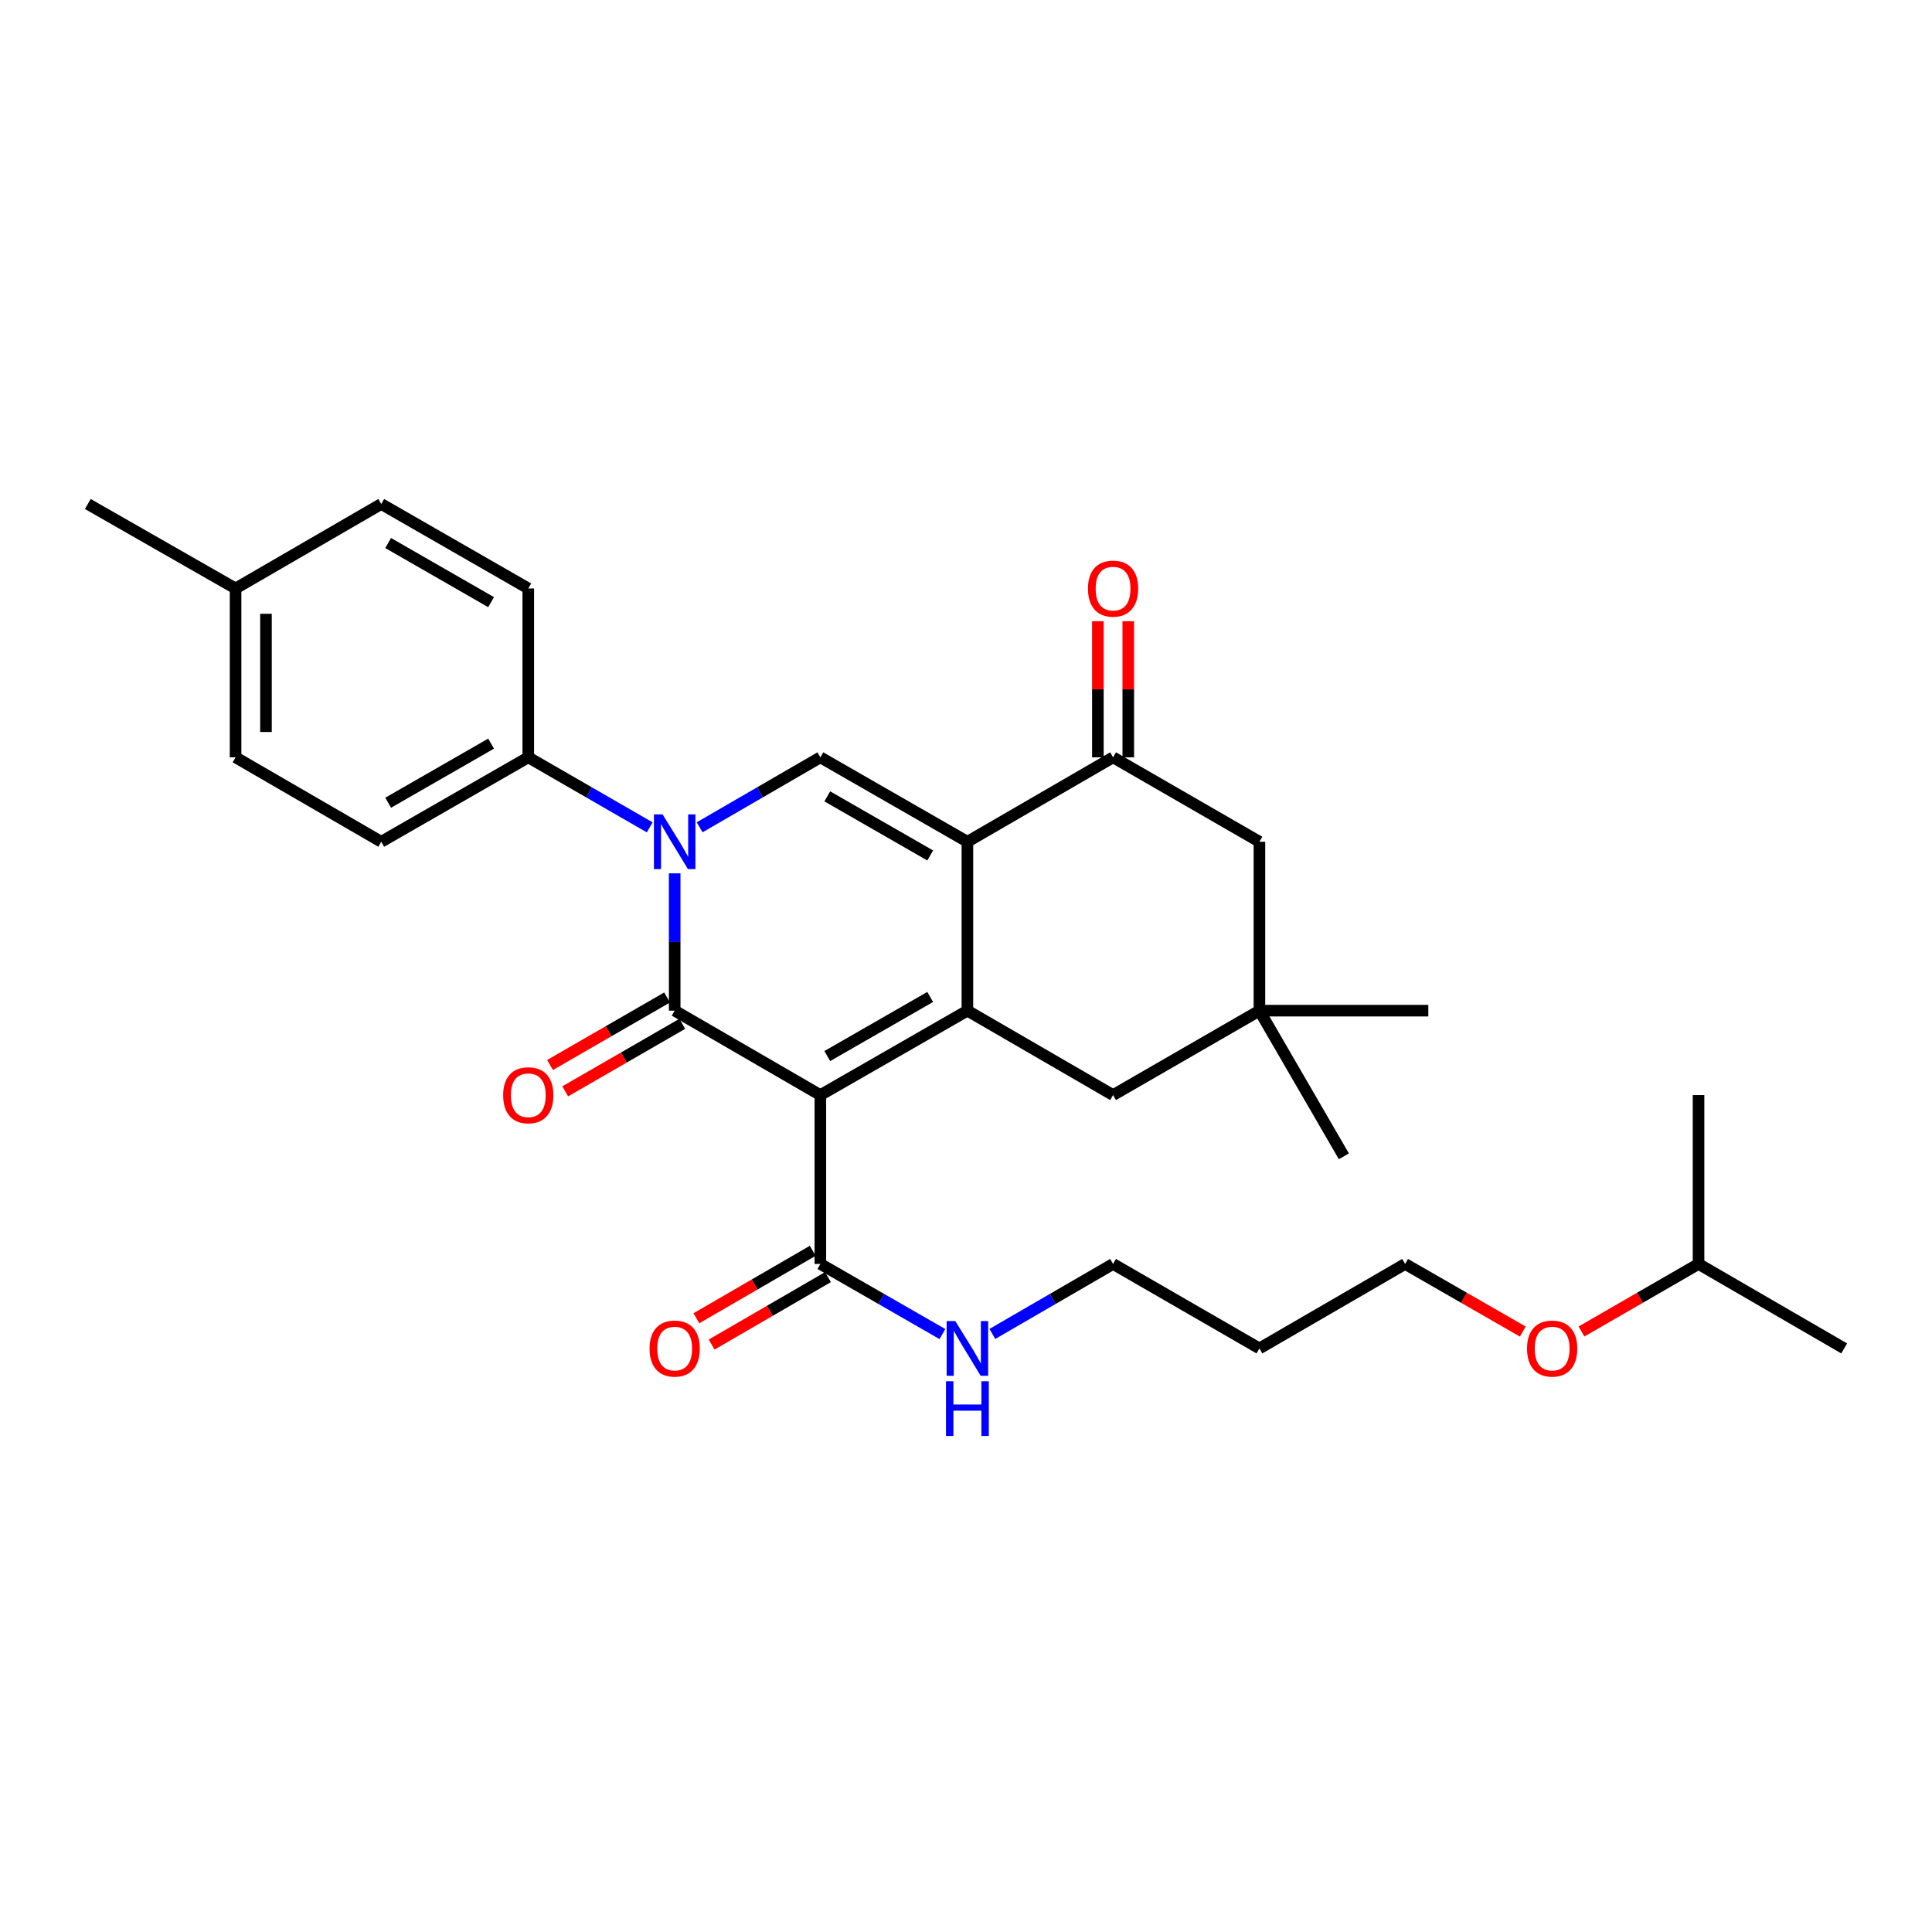 <?xml version='1.0' encoding='iso-8859-1'?>
<svg version='1.1' baseProfile='full'
              xmlns='http://www.w3.org/2000/svg'
                      xmlns:rdkit='http://www.rdkit.org/xml'
                      xmlns:xlink='http://www.w3.org/1999/xlink'
                  xml:space='preserve'
width='1000px' height='1000px' viewBox='0 0 1000 1000'>
<!-- END OF HEADER -->
<rect style='opacity:1.0;fill:#FFFFFF;stroke:none' width='1000' height='1000' x='0' y='0'> </rect>
<path class='bond-0' d='M 424.617,566.816 L 349.216,523.114' style='fill:none;fill-rule:evenodd;stroke:#000000;stroke-width:6px;stroke-linecap:butt;stroke-linejoin:miter;stroke-opacity:1' />
<path class='bond-1' d='M 424.617,566.816 L 500.726,523.114' style='fill:none;fill-rule:evenodd;stroke:#000000;stroke-width:6px;stroke-linecap:butt;stroke-linejoin:miter;stroke-opacity:1' />
<path class='bond-1' d='M 428.198,546.614 L 481.474,516.023' style='fill:none;fill-rule:evenodd;stroke:#000000;stroke-width:6px;stroke-linecap:butt;stroke-linejoin:miter;stroke-opacity:1' />
<path class='bond-6' d='M 424.617,566.816 L 424.617,654.219' style='fill:none;fill-rule:evenodd;stroke:#000000;stroke-width:6px;stroke-linecap:butt;stroke-linejoin:miter;stroke-opacity:1' />
<path class='bond-3' d='M 349.216,523.114 L 349.216,487.576' style='fill:none;fill-rule:evenodd;stroke:#000000;stroke-width:6px;stroke-linecap:butt;stroke-linejoin:miter;stroke-opacity:1' />
<path class='bond-3' d='M 349.216,487.576 L 349.216,452.039' style='fill:none;fill-rule:evenodd;stroke:#0000FF;stroke-width:6px;stroke-linecap:butt;stroke-linejoin:miter;stroke-opacity:1' />
<path class='bond-10' d='M 345.286,516.298 L 314.991,533.77' style='fill:none;fill-rule:evenodd;stroke:#000000;stroke-width:6px;stroke-linecap:butt;stroke-linejoin:miter;stroke-opacity:1' />
<path class='bond-10' d='M 314.991,533.77 L 284.696,551.242' style='fill:none;fill-rule:evenodd;stroke:#FF0000;stroke-width:6px;stroke-linecap:butt;stroke-linejoin:miter;stroke-opacity:1' />
<path class='bond-10' d='M 353.147,529.93 L 322.852,547.401' style='fill:none;fill-rule:evenodd;stroke:#000000;stroke-width:6px;stroke-linecap:butt;stroke-linejoin:miter;stroke-opacity:1' />
<path class='bond-10' d='M 322.852,547.401 L 292.557,564.873' style='fill:none;fill-rule:evenodd;stroke:#FF0000;stroke-width:6px;stroke-linecap:butt;stroke-linejoin:miter;stroke-opacity:1' />
<path class='bond-2' d='M 500.726,523.114 L 500.726,435.693' style='fill:none;fill-rule:evenodd;stroke:#000000;stroke-width:6px;stroke-linecap:butt;stroke-linejoin:miter;stroke-opacity:1' />
<path class='bond-7' d='M 500.726,523.114 L 576.126,566.816' style='fill:none;fill-rule:evenodd;stroke:#000000;stroke-width:6px;stroke-linecap:butt;stroke-linejoin:miter;stroke-opacity:1' />
<path class='bond-4' d='M 500.726,435.693 L 424.617,391.991' style='fill:none;fill-rule:evenodd;stroke:#000000;stroke-width:6px;stroke-linecap:butt;stroke-linejoin:miter;stroke-opacity:1' />
<path class='bond-4' d='M 481.474,442.784 L 428.198,412.193' style='fill:none;fill-rule:evenodd;stroke:#000000;stroke-width:6px;stroke-linecap:butt;stroke-linejoin:miter;stroke-opacity:1' />
<path class='bond-5' d='M 500.726,435.693 L 576.126,391.991' style='fill:none;fill-rule:evenodd;stroke:#000000;stroke-width:6px;stroke-linecap:butt;stroke-linejoin:miter;stroke-opacity:1' />
<path class='bond-8' d='M 336.289,428.238 L 304.865,410.115' style='fill:none;fill-rule:evenodd;stroke:#0000FF;stroke-width:6px;stroke-linecap:butt;stroke-linejoin:miter;stroke-opacity:1' />
<path class='bond-8' d='M 304.865,410.115 L 273.44,391.991' style='fill:none;fill-rule:evenodd;stroke:#000000;stroke-width:6px;stroke-linecap:butt;stroke-linejoin:miter;stroke-opacity:1' />
<path class='bond-30' d='M 362.135,428.206 L 393.376,410.098' style='fill:none;fill-rule:evenodd;stroke:#0000FF;stroke-width:6px;stroke-linecap:butt;stroke-linejoin:miter;stroke-opacity:1' />
<path class='bond-30' d='M 393.376,410.098 L 424.617,391.991' style='fill:none;fill-rule:evenodd;stroke:#000000;stroke-width:6px;stroke-linecap:butt;stroke-linejoin:miter;stroke-opacity:1' />
<path class='bond-12' d='M 583.994,391.991 L 583.994,356.762' style='fill:none;fill-rule:evenodd;stroke:#000000;stroke-width:6px;stroke-linecap:butt;stroke-linejoin:miter;stroke-opacity:1' />
<path class='bond-12' d='M 583.994,356.762 L 583.994,321.533' style='fill:none;fill-rule:evenodd;stroke:#FF0000;stroke-width:6px;stroke-linecap:butt;stroke-linejoin:miter;stroke-opacity:1' />
<path class='bond-12' d='M 568.258,391.991 L 568.258,356.762' style='fill:none;fill-rule:evenodd;stroke:#000000;stroke-width:6px;stroke-linecap:butt;stroke-linejoin:miter;stroke-opacity:1' />
<path class='bond-12' d='M 568.258,356.762 L 568.258,321.533' style='fill:none;fill-rule:evenodd;stroke:#FF0000;stroke-width:6px;stroke-linecap:butt;stroke-linejoin:miter;stroke-opacity:1' />
<path class='bond-31' d='M 576.126,391.991 L 651.876,435.693' style='fill:none;fill-rule:evenodd;stroke:#000000;stroke-width:6px;stroke-linecap:butt;stroke-linejoin:miter;stroke-opacity:1' />
<path class='bond-13' d='M 420.67,647.413 L 390.559,664.872' style='fill:none;fill-rule:evenodd;stroke:#000000;stroke-width:6px;stroke-linecap:butt;stroke-linejoin:miter;stroke-opacity:1' />
<path class='bond-13' d='M 390.559,664.872 L 360.449,682.331' style='fill:none;fill-rule:evenodd;stroke:#FF0000;stroke-width:6px;stroke-linecap:butt;stroke-linejoin:miter;stroke-opacity:1' />
<path class='bond-13' d='M 428.563,661.026 L 398.453,678.485' style='fill:none;fill-rule:evenodd;stroke:#000000;stroke-width:6px;stroke-linecap:butt;stroke-linejoin:miter;stroke-opacity:1' />
<path class='bond-13' d='M 398.453,678.485 L 368.342,695.944' style='fill:none;fill-rule:evenodd;stroke:#FF0000;stroke-width:6px;stroke-linecap:butt;stroke-linejoin:miter;stroke-opacity:1' />
<path class='bond-14' d='M 424.617,654.219 L 456.204,672.364' style='fill:none;fill-rule:evenodd;stroke:#000000;stroke-width:6px;stroke-linecap:butt;stroke-linejoin:miter;stroke-opacity:1' />
<path class='bond-14' d='M 456.204,672.364 L 487.791,690.509' style='fill:none;fill-rule:evenodd;stroke:#0000FF;stroke-width:6px;stroke-linecap:butt;stroke-linejoin:miter;stroke-opacity:1' />
<path class='bond-9' d='M 576.126,566.816 L 651.876,523.114' style='fill:none;fill-rule:evenodd;stroke:#000000;stroke-width:6px;stroke-linecap:butt;stroke-linejoin:miter;stroke-opacity:1' />
<path class='bond-15' d='M 273.44,391.991 L 197.331,435.693' style='fill:none;fill-rule:evenodd;stroke:#000000;stroke-width:6px;stroke-linecap:butt;stroke-linejoin:miter;stroke-opacity:1' />
<path class='bond-15' d='M 254.188,384.9 L 200.912,415.492' style='fill:none;fill-rule:evenodd;stroke:#000000;stroke-width:6px;stroke-linecap:butt;stroke-linejoin:miter;stroke-opacity:1' />
<path class='bond-16' d='M 273.44,391.991 L 273.44,304.588' style='fill:none;fill-rule:evenodd;stroke:#000000;stroke-width:6px;stroke-linecap:butt;stroke-linejoin:miter;stroke-opacity:1' />
<path class='bond-11' d='M 651.876,523.114 L 651.876,435.693' style='fill:none;fill-rule:evenodd;stroke:#000000;stroke-width:6px;stroke-linecap:butt;stroke-linejoin:miter;stroke-opacity:1' />
<path class='bond-21' d='M 651.876,523.114 L 739.289,523.114' style='fill:none;fill-rule:evenodd;stroke:#000000;stroke-width:6px;stroke-linecap:butt;stroke-linejoin:miter;stroke-opacity:1' />
<path class='bond-22' d='M 651.876,523.114 L 695.587,598.506' style='fill:none;fill-rule:evenodd;stroke:#000000;stroke-width:6px;stroke-linecap:butt;stroke-linejoin:miter;stroke-opacity:1' />
<path class='bond-24' d='M 513.645,690.448 L 544.885,672.334' style='fill:none;fill-rule:evenodd;stroke:#0000FF;stroke-width:6px;stroke-linecap:butt;stroke-linejoin:miter;stroke-opacity:1' />
<path class='bond-24' d='M 544.885,672.334 L 576.126,654.219' style='fill:none;fill-rule:evenodd;stroke:#000000;stroke-width:6px;stroke-linecap:butt;stroke-linejoin:miter;stroke-opacity:1' />
<path class='bond-18' d='M 197.331,435.693 L 121.93,391.991' style='fill:none;fill-rule:evenodd;stroke:#000000;stroke-width:6px;stroke-linecap:butt;stroke-linejoin:miter;stroke-opacity:1' />
<path class='bond-17' d='M 273.44,304.588 L 197.331,260.869' style='fill:none;fill-rule:evenodd;stroke:#000000;stroke-width:6px;stroke-linecap:butt;stroke-linejoin:miter;stroke-opacity:1' />
<path class='bond-17' d='M 254.185,311.675 L 200.909,281.071' style='fill:none;fill-rule:evenodd;stroke:#000000;stroke-width:6px;stroke-linecap:butt;stroke-linejoin:miter;stroke-opacity:1' />
<path class='bond-19' d='M 197.331,260.869 L 121.93,304.588' style='fill:none;fill-rule:evenodd;stroke:#000000;stroke-width:6px;stroke-linecap:butt;stroke-linejoin:miter;stroke-opacity:1' />
<path class='bond-32' d='M 121.93,391.991 L 121.93,304.588' style='fill:none;fill-rule:evenodd;stroke:#000000;stroke-width:6px;stroke-linecap:butt;stroke-linejoin:miter;stroke-opacity:1' />
<path class='bond-32' d='M 137.666,378.881 L 137.666,317.698' style='fill:none;fill-rule:evenodd;stroke:#000000;stroke-width:6px;stroke-linecap:butt;stroke-linejoin:miter;stroke-opacity:1' />
<path class='bond-27' d='M 121.93,304.588 L 45.455,260.869' style='fill:none;fill-rule:evenodd;stroke:#000000;stroke-width:6px;stroke-linecap:butt;stroke-linejoin:miter;stroke-opacity:1' />
<path class='bond-20' d='M 651.876,697.939 L 576.126,654.219' style='fill:none;fill-rule:evenodd;stroke:#000000;stroke-width:6px;stroke-linecap:butt;stroke-linejoin:miter;stroke-opacity:1' />
<path class='bond-25' d='M 651.876,697.939 L 727.286,654.219' style='fill:none;fill-rule:evenodd;stroke:#000000;stroke-width:6px;stroke-linecap:butt;stroke-linejoin:miter;stroke-opacity:1' />
<path class='bond-23' d='M 788.2,689.211 L 757.743,671.715' style='fill:none;fill-rule:evenodd;stroke:#FF0000;stroke-width:6px;stroke-linecap:butt;stroke-linejoin:miter;stroke-opacity:1' />
<path class='bond-23' d='M 757.743,671.715 L 727.286,654.219' style='fill:none;fill-rule:evenodd;stroke:#000000;stroke-width:6px;stroke-linecap:butt;stroke-linejoin:miter;stroke-opacity:1' />
<path class='bond-26' d='M 818.581,689.176 L 848.872,671.697' style='fill:none;fill-rule:evenodd;stroke:#FF0000;stroke-width:6px;stroke-linecap:butt;stroke-linejoin:miter;stroke-opacity:1' />
<path class='bond-26' d='M 848.872,671.697 L 879.162,654.219' style='fill:none;fill-rule:evenodd;stroke:#000000;stroke-width:6px;stroke-linecap:butt;stroke-linejoin:miter;stroke-opacity:1' />
<path class='bond-28' d='M 879.162,654.219 L 954.545,697.939' style='fill:none;fill-rule:evenodd;stroke:#000000;stroke-width:6px;stroke-linecap:butt;stroke-linejoin:miter;stroke-opacity:1' />
<path class='bond-29' d='M 879.162,654.219 L 879.162,566.816' style='fill:none;fill-rule:evenodd;stroke:#000000;stroke-width:6px;stroke-linecap:butt;stroke-linejoin:miter;stroke-opacity:1' />
<path  class='atom-4' d='M 342.956 421.533
L 352.236 436.533
Q 353.156 438.013, 354.636 440.693
Q 356.116 443.373, 356.196 443.533
L 356.196 421.533
L 359.956 421.533
L 359.956 449.853
L 356.076 449.853
L 346.116 433.453
Q 344.956 431.533, 343.716 429.333
Q 342.516 427.133, 342.156 426.453
L 342.156 449.853
L 338.476 449.853
L 338.476 421.533
L 342.956 421.533
' fill='#0000FF'/>
<path  class='atom-11' d='M 260.44 566.896
Q 260.44 560.096, 263.8 556.296
Q 267.16 552.496, 273.44 552.496
Q 279.72 552.496, 283.08 556.296
Q 286.44 560.096, 286.44 566.896
Q 286.44 573.776, 283.04 577.696
Q 279.64 581.576, 273.44 581.576
Q 267.2 581.576, 263.8 577.696
Q 260.44 573.816, 260.44 566.896
M 273.44 578.376
Q 277.76 578.376, 280.08 575.496
Q 282.44 572.576, 282.44 566.896
Q 282.44 561.336, 280.08 558.536
Q 277.76 555.696, 273.44 555.696
Q 269.12 555.696, 266.76 558.496
Q 264.44 561.296, 264.44 566.896
Q 264.44 572.616, 266.76 575.496
Q 269.12 578.376, 273.44 578.376
' fill='#FF0000'/>
<path  class='atom-13' d='M 563.126 304.668
Q 563.126 297.868, 566.486 294.068
Q 569.846 290.268, 576.126 290.268
Q 582.406 290.268, 585.766 294.068
Q 589.126 297.868, 589.126 304.668
Q 589.126 311.548, 585.726 315.468
Q 582.326 319.348, 576.126 319.348
Q 569.886 319.348, 566.486 315.468
Q 563.126 311.588, 563.126 304.668
M 576.126 316.148
Q 580.446 316.148, 582.766 313.268
Q 585.126 310.348, 585.126 304.668
Q 585.126 299.108, 582.766 296.308
Q 580.446 293.468, 576.126 293.468
Q 571.806 293.468, 569.446 296.268
Q 567.126 299.068, 567.126 304.668
Q 567.126 310.388, 569.446 313.268
Q 571.806 316.148, 576.126 316.148
' fill='#FF0000'/>
<path  class='atom-14' d='M 336.216 698.019
Q 336.216 691.219, 339.576 687.419
Q 342.936 683.619, 349.216 683.619
Q 355.496 683.619, 358.856 687.419
Q 362.216 691.219, 362.216 698.019
Q 362.216 704.899, 358.816 708.819
Q 355.416 712.699, 349.216 712.699
Q 342.976 712.699, 339.576 708.819
Q 336.216 704.939, 336.216 698.019
M 349.216 709.499
Q 353.536 709.499, 355.856 706.619
Q 358.216 703.699, 358.216 698.019
Q 358.216 692.459, 355.856 689.659
Q 353.536 686.819, 349.216 686.819
Q 344.896 686.819, 342.536 689.619
Q 340.216 692.419, 340.216 698.019
Q 340.216 703.739, 342.536 706.619
Q 344.896 709.499, 349.216 709.499
' fill='#FF0000'/>
<path  class='atom-15' d='M 494.466 683.779
L 503.746 698.779
Q 504.666 700.259, 506.146 702.939
Q 507.626 705.619, 507.706 705.779
L 507.706 683.779
L 511.466 683.779
L 511.466 712.099
L 507.586 712.099
L 497.626 695.699
Q 496.466 693.779, 495.226 691.579
Q 494.026 689.379, 493.666 688.699
L 493.666 712.099
L 489.986 712.099
L 489.986 683.779
L 494.466 683.779
' fill='#0000FF'/>
<path  class='atom-15' d='M 489.646 714.931
L 493.486 714.931
L 493.486 726.971
L 507.966 726.971
L 507.966 714.931
L 511.806 714.931
L 511.806 743.251
L 507.966 743.251
L 507.966 730.171
L 493.486 730.171
L 493.486 743.251
L 489.646 743.251
L 489.646 714.931
' fill='#0000FF'/>
<path  class='atom-24' d='M 790.395 698.019
Q 790.395 691.219, 793.755 687.419
Q 797.115 683.619, 803.395 683.619
Q 809.675 683.619, 813.035 687.419
Q 816.395 691.219, 816.395 698.019
Q 816.395 704.899, 812.995 708.819
Q 809.595 712.699, 803.395 712.699
Q 797.155 712.699, 793.755 708.819
Q 790.395 704.939, 790.395 698.019
M 803.395 709.499
Q 807.715 709.499, 810.035 706.619
Q 812.395 703.699, 812.395 698.019
Q 812.395 692.459, 810.035 689.659
Q 807.715 686.819, 803.395 686.819
Q 799.075 686.819, 796.715 689.619
Q 794.395 692.419, 794.395 698.019
Q 794.395 703.739, 796.715 706.619
Q 799.075 709.499, 803.395 709.499
' fill='#FF0000'/>
</svg>
